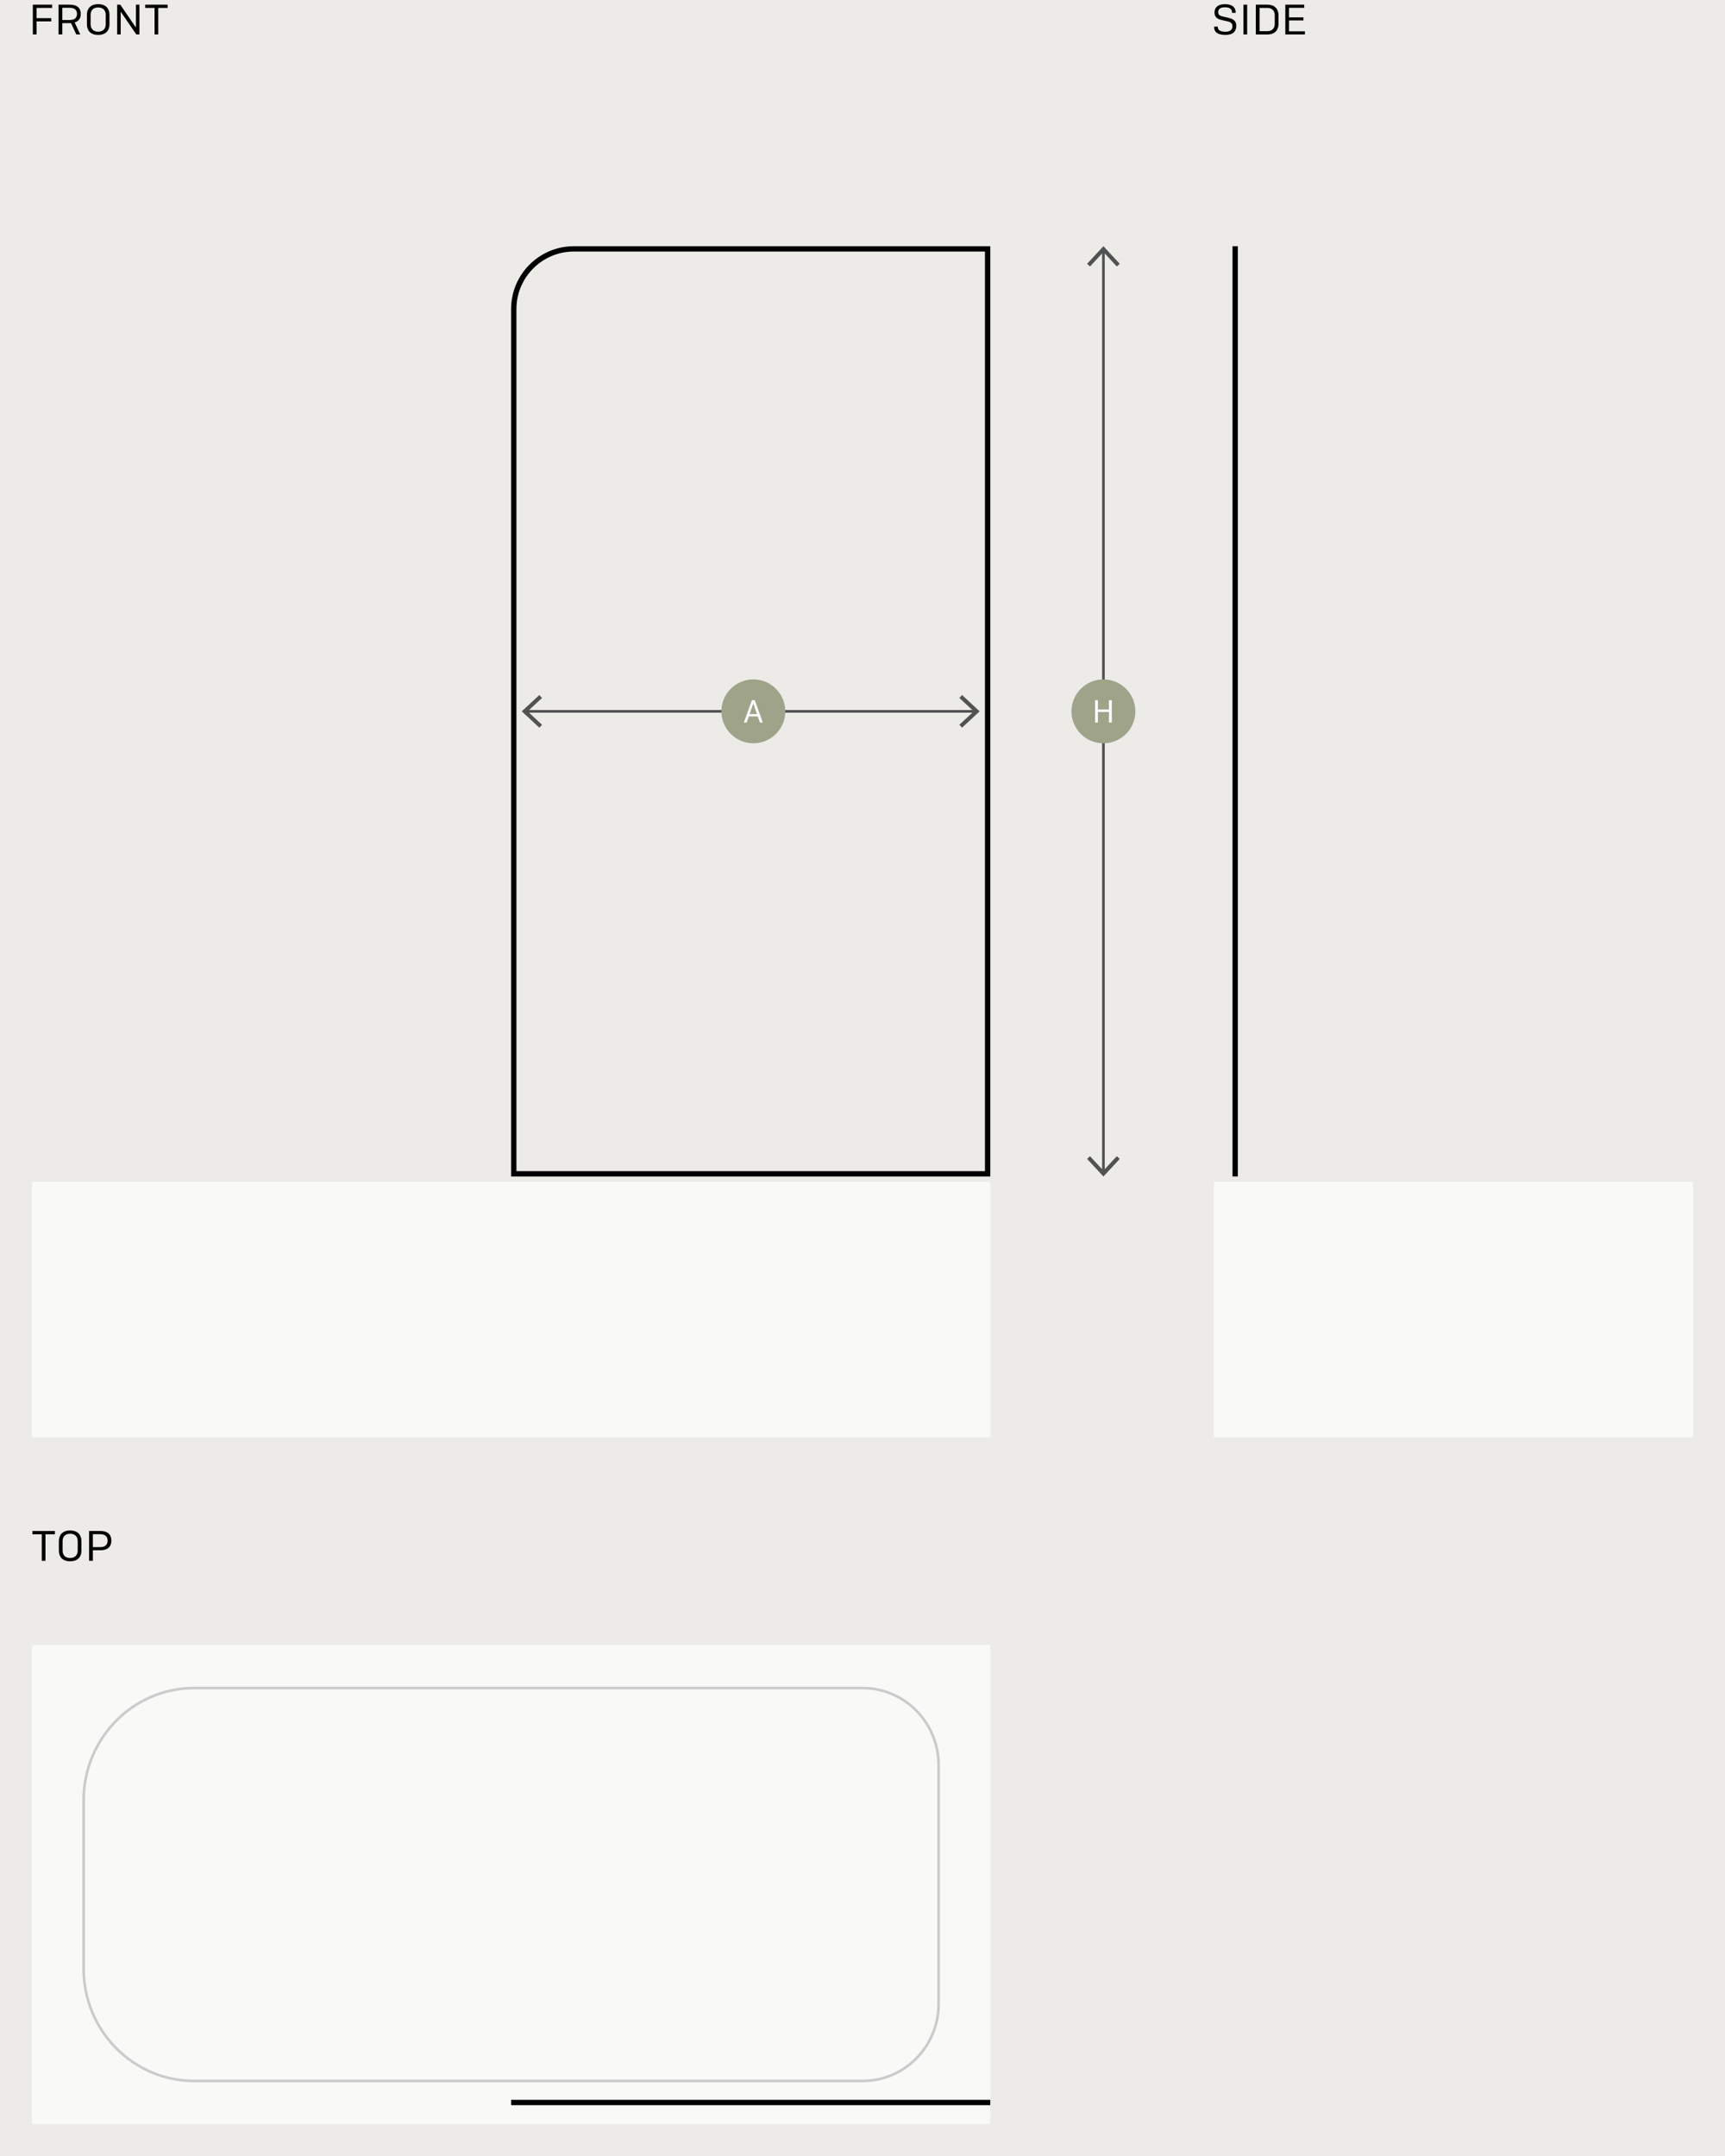 <?xml version="1.0" encoding="UTF-8"?><svg xmlns="http://www.w3.org/2000/svg" viewBox="0 0 648 810"><g id="BKG"><rect width="648" height="810" style="fill:#ecebe7; stroke-width:0px;"/></g><g id="Layer_1"><polyline points="372 618 372 798 12 798 12 618 372 618" style="fill:#fff; opacity:.7; stroke-width:0px;"/><path d="M324.07,634.2c15.72,0,28.52,12.98,28.52,28.94v89.73c0,15.95-12.79,28.93-28.52,28.93H72.92c-22.89,0-41.5-18.89-41.5-42.12v-63.37c0-23.22,18.62-42.12,41.5-42.12h251.16" style="fill:none; isolation:isolate; stroke:#cccbcb; stroke-miterlimit:10;"/><g style="isolation:isolate;"><path d="M13.75,8.02v4.93h-1.41V1.75h7.24v1.22h-5.83v3.86h5.52v1.2h-5.52Z" style="fill:#000; stroke-width:0px;"/><path d="M23.4,8.69v4.26h-1.41V1.75h4.11c3.31,0,4.24,1.65,4.24,3.47,0,1.39-.54,2.69-2.29,3.22l2.1,4.51h-1.49l-1.98-4.27c-.19.02-.38.02-.58.02h-2.71ZM23.4,2.93v4.59h2.72c2.24,0,2.8-1.09,2.8-2.29s-.56-2.31-2.8-2.31h-2.72Z" style="fill:#000; stroke-width:0px;"/><path d="M32.65,9.17v-3.67c0-1.89,1.02-3.94,4.23-3.94s4.24,2.05,4.24,3.94v3.67c0,1.9-1.01,3.95-4.24,3.95s-4.23-2.05-4.23-3.95ZM39.72,9.11v-3.52c0-1.34-.67-2.79-2.85-2.79s-2.83,1.44-2.83,2.79v3.52c0,1.34.69,2.79,2.83,2.79s2.85-1.44,2.85-2.79Z" style="fill:#000; stroke-width:0px;"/><path d="M45.34,4.39v8.56h-1.33V1.75h1.17l5.87,8.58V1.75h1.33v11.2h-1.17l-5.87-8.56Z" style="fill:#000; stroke-width:0px;"/><path d="M59.45,2.98v9.97h-1.39V2.98h-3.52v-1.23h8.45v1.23h-3.54Z" style="fill:#000; stroke-width:0px;"/></g><g style="isolation:isolate;"><path d="M462.79,4.83v-.18c0-1.07-.59-1.91-2.67-1.91-1.84,0-2.51.77-2.51,1.84,0,.9.51,1.34,1.7,1.62l2.48.58c1.39.32,2.62,1.1,2.62,2.87,0,2.03-1.14,3.47-4,3.47-3.44,0-4.32-1.42-4.32-2.93v-.19h1.39v.16c0,.96.58,1.76,2.91,1.76,1.82,0,2.58-.82,2.58-2.11,0-.96-.58-1.49-1.68-1.74l-2.48-.58c-1.65-.38-2.58-1.17-2.58-2.8,0-1.74,1.12-3.12,3.92-3.12,2.99,0,4.03,1.44,4.03,3.07v.19h-1.39Z" style="fill:#000; stroke-width:0px;"/><path d="M468.5,12.95h-1.39V1.75h1.39v11.2Z" style="fill:#000; stroke-width:0px;"/><path d="M471.75,1.75h4.29c3.2,0,4.23,2.05,4.23,3.94v3.33c0,1.89-1.02,3.94-4.23,3.94h-4.29V1.75ZM476.04,11.72c2.14,0,2.82-1.42,2.82-2.79v-3.17c0-1.36-.67-2.79-2.82-2.79h-2.88v8.74h2.88Z" style="fill:#000; stroke-width:0px;"/><path d="M482.82,1.75h7.11v1.18h-5.7v3.6h5.41v1.15h-5.41v4.08h5.96v1.18h-7.36V1.75Z" style="fill:#000; stroke-width:0px;"/></g><g style="isolation:isolate;"><path d="M17.08,576.42v9.97h-1.39v-9.97h-3.52v-1.23h8.45v1.23h-3.54Z" style="fill:#000; stroke-width:0px;"/><path d="M22.12,582.61v-3.67c0-1.89,1.02-3.94,4.23-3.94s4.24,2.05,4.24,3.94v3.67c0,1.9-1.01,3.95-4.24,3.95s-4.23-2.05-4.23-3.95ZM29.19,582.54v-3.52c0-1.34-.67-2.79-2.85-2.79s-2.83,1.44-2.83,2.79v3.52c0,1.34.69,2.79,2.83,2.79s2.85-1.44,2.85-2.79Z" style="fill:#000; stroke-width:0px;"/><path d="M34.88,582.43v3.95h-1.41v-11.2h4.13c3.3,0,4.23,1.74,4.23,3.63s-.93,3.62-4.23,3.62h-2.72ZM34.88,576.38v4.87h2.71c2.22,0,2.82-1.15,2.82-2.43s-.59-2.43-2.82-2.43h-2.71Z" style="fill:#000; stroke-width:0px;"/></g><path d="M370,94.5v345.5h-176V116.1c0-11.91,9.69-21.6,21.6-21.6h154.4M372,92.5h-156.4c-13.03,0-23.6,10.57-23.6,23.6v325.9h180V92.5h0Z" style="fill:#000; stroke-width:0px;"/><line x1="197.63" y1="267.25" x2="366.37" y2="267.25" style="fill:none; stroke:#515252; stroke-miterlimit:10;"/><polygon points="202.6 273.38 203.62 272.29 198.2 267.25 203.62 262.22 202.6 261.12 196 267.25 202.6 273.38" style="fill:#515252; stroke-width:0px;"/><polygon points="361.4 273.38 360.38 272.29 365.8 267.25 360.38 262.22 361.4 261.12 368 267.25 361.4 273.38" style="fill:#515252; stroke-width:0px;"/><circle cx="283" cy="267.25" r="12" style="fill:#9ea38a; stroke-width:0px;"/><g style="isolation:isolate;"><path d="M284.66,269.16h-3.37l-.79,2.29h-1.06l3.03-8.4h1.06l3.02,8.4h-1.1l-.79-2.29ZM282.97,264.26l-1.39,4.05h2.79l-1.4-4.05Z" style="fill:#fff; stroke-width:0px;"/></g><line x1="414.5" y1="94.13" x2="414.5" y2="440.37" style="fill:none; stroke:#515252; stroke-miterlimit:10;"/><polygon points="408.37 99.1 409.46 100.12 414.5 94.7 419.53 100.12 420.63 99.1 414.5 92.5 408.37 99.1" style="fill:#515252; stroke-width:0px;"/><polygon points="408.37 435.4 409.46 434.38 414.5 439.8 419.53 434.38 420.63 435.4 414.5 442 408.37 435.4" style="fill:#515252; stroke-width:0px;"/><circle cx="414.5" cy="267.25" r="12" style="fill:#9ea38a; stroke-width:0px;"/><g style="isolation:isolate;"><path d="M416.59,267.49h-4.17v3.96h-1.05v-8.4h1.05v3.53h4.17v-3.53h1.06v8.4h-1.06v-3.96Z" style="fill:#fff; stroke-width:0px;"/></g><rect x="456" y="12" width="180" height="528" style="fill:none; stroke-width:0px;"/><line x1="372" y1="789.9" x2="192" y2="789.9" style="fill:none; stroke:#000; stroke-miterlimit:10; stroke-width:2px;"/><line x1="464" y1="442" x2="464" y2="92.5" style="fill:none; stroke:#000; stroke-miterlimit:10; stroke-width:2px;"/><rect x="12" y="444" width="360" height="96" style="fill:#fff; opacity:.7; stroke-width:0px;"/><rect x="456" y="444" width="180" height="96" style="fill:#fff; opacity:.7; stroke-width:0px;"/></g></svg>